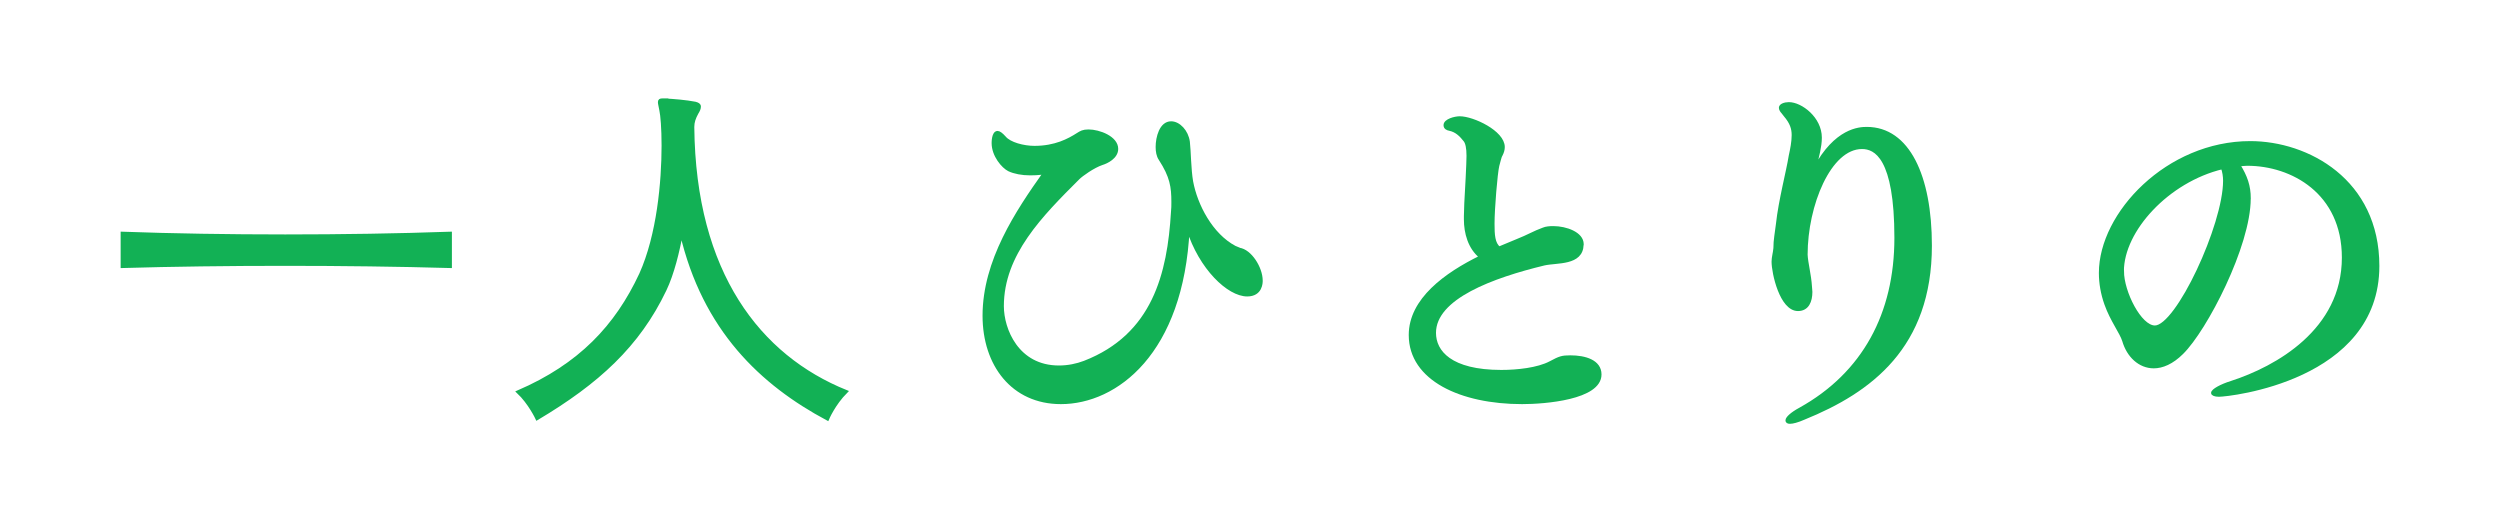 <svg width="450" height="94" viewBox="0 0 450 94" fill="none" xmlns="http://www.w3.org/2000/svg">
<rect width="450" height="94" fill="white"/>
<path d="M81.057 47.962C62.449 47.434 40.022 47.434 22 47.962V41.991C40.28 42.648 62.319 42.648 81.057 41.991V47.962Z" fill="#12B155" stroke="#12B155" stroke-width="0.57" stroke-miterlimit="10"/>
<path d="M119.685 18.012C121.13 18.082 123.503 18.27 125.148 18.598C125.606 18.727 125.876 18.856 125.876 19.185C125.876 19.513 125.747 19.842 125.418 20.37C124.96 21.226 124.689 21.942 124.689 22.869C124.948 49.206 136.661 64.175 152.309 70.486C150.077 72.715 148.949 75.413 148.949 75.413C137.178 69.114 126.722 59.388 122.645 41.92C122.058 45.205 121.071 49.276 119.685 52.162C114.88 62.215 107.584 68.844 96.67 75.343C96.67 75.343 95.355 72.516 93.252 70.545C104.365 65.747 110.944 58.79 115.35 49.334C118.51 42.307 119.368 32.723 119.368 26.212C119.368 23.056 119.168 20.757 118.968 19.842C118.839 19.114 118.71 18.657 118.71 18.399C118.71 18.07 118.839 18 119.238 18H119.696L119.685 18.012Z" fill="#12B155" stroke="#12B155" stroke-width="0.57" stroke-miterlimit="10"/>
<path d="M223.056 44.877C225.029 45.135 227.003 48.22 227.003 50.519C227.003 50.848 227.003 53.077 224.501 53.077C221.141 53.077 216.077 48.279 213.845 41.193C212.788 63.518 200.887 72.457 190.96 72.457C182.278 72.457 177.144 65.629 177.144 56.831C177.144 46.977 183.065 38.108 188.058 31.08C186.942 31.28 185.756 31.28 185.427 31.28C183.982 31.28 182.595 31.022 181.609 30.552C180.551 30.025 178.777 27.995 178.777 25.754C178.777 25.625 178.777 23.854 179.564 23.854C179.823 23.854 180.222 24.112 180.81 24.769C181.726 25.883 184.228 26.54 186.202 26.54C189.95 26.54 192.382 25.227 194.026 24.171C194.555 23.842 194.943 23.584 195.929 23.584C197.833 23.584 200.993 24.769 200.993 26.799C200.993 28.312 199.219 29.168 198.361 29.426C196.787 29.954 194.672 31.468 194.085 32.054C187.447 38.682 180.41 45.709 180.41 55.106C180.41 59.306 183.112 66.075 190.608 66.075C192.252 66.075 193.827 65.747 195.213 65.219C207.713 60.362 210.403 49.264 211.061 38.154C211.131 37.568 211.131 36.97 211.131 36.383C211.131 33.626 210.873 31.784 208.829 28.629C208.429 28.042 208.3 27.244 208.3 26.458C208.3 24.745 208.958 22.118 210.802 22.118C212.189 22.118 213.634 23.631 213.892 25.532C214.092 27.244 214.092 30.459 214.48 32.688C215.267 36.958 218.027 42.272 222.245 44.513L223.032 44.841L223.056 44.877Z" fill="#12B155" stroke="#12B155" stroke-width="0.57" stroke-miterlimit="10"/>
<path d="M284.768 44.02C284.698 47.563 280.233 46.977 277.931 47.504C268.72 49.733 258.194 53.546 258.194 59.916C258.194 63.33 261.084 66.873 270.236 66.873C273.126 66.873 276.815 66.474 279.047 65.301C280.762 64.386 281.15 64.245 282.665 64.245C285.297 64.245 287.987 65.031 287.987 67.401C287.987 71.671 278.06 72.457 273.983 72.457C262.999 72.457 253.859 68.257 253.859 60.303C253.859 53.933 260.238 49.334 266.547 46.249C264.503 44.607 263.786 41.92 263.786 39.48V38.894C263.786 38.166 263.857 37.38 263.857 36.594C263.986 34.424 264.256 29.368 264.256 28.054C264.256 26.611 264.056 25.684 263.669 25.227C262.94 24.311 262.153 23.514 260.908 23.256C260.508 23.185 260.121 22.998 260.121 22.528C260.121 21.672 261.895 21.214 262.752 21.214C265.125 21.214 270.576 23.772 270.576 26.47C270.576 26.928 270.447 27.385 270.177 27.913C269.977 28.171 269.719 29.426 269.59 29.814C269.261 31.198 268.732 37.568 268.732 40.254C268.732 42.225 268.802 43.868 269.848 44.654L273.008 43.34C275.182 42.483 276.169 41.826 277.813 41.24C278.271 41.04 278.929 40.982 279.587 40.982C281.89 40.982 284.78 42.038 284.78 43.938V44.008L284.768 44.02Z" fill="#12B155" stroke="#12B155" stroke-width="0.57" stroke-miterlimit="10"/>
<path d="M326.673 30.353C330.421 23.326 334.697 23.127 336.013 23.127C343.449 23.127 347.456 31.667 347.456 44.208C347.456 62.403 336.671 70.416 324.7 75.273C323.513 75.8 322.655 76 322.197 76C321.798 76 321.669 75.871 321.669 75.671C321.669 75.273 322.456 74.487 324.042 73.63C335.484 67.26 341.276 56.491 341.276 42.824C341.276 28.312 337.587 26.541 335.155 26.541C329.305 26.541 325.087 36.923 325.087 45.85C325.158 47.364 325.745 49.464 325.874 51.634C325.874 51.892 325.945 52.221 325.945 52.549C325.945 54.191 325.357 55.705 323.642 55.705C320.611 55.705 319.166 49.135 319.166 47.106C319.166 46.32 319.425 45.534 319.495 44.677C319.495 43.164 319.754 42.049 319.953 40.337C320.412 36.066 321.798 30.94 322.256 28.054C322.514 26.869 322.785 25.555 322.785 24.311C322.785 23.127 322.456 22.083 321.34 20.769L320.881 20.182C320.682 19.983 320.482 19.654 320.482 19.396C320.482 18.939 321.269 18.669 321.998 18.669C324.171 18.669 327.648 21.297 327.648 24.781C327.648 26.423 327.12 28.195 326.791 29.638L326.661 30.365L326.673 30.353Z" fill="#12B155" stroke="#12B155" stroke-width="0.57" stroke-miterlimit="10"/>
<path d="M404.845 35.738C404.845 44.208 397.02 59.318 392.744 63.518C390.97 65.289 389.196 66.017 387.681 66.017C385.12 66.017 383.076 64.046 382.288 61.348C381.83 59.834 380.115 57.676 379.069 54.719C378.412 52.877 378.083 50.977 378.083 49.135C378.083 38.424 390.183 25.684 405.044 25.684C415.371 25.684 428 32.512 428 47.88C428 68.304 401.167 71.132 399.394 71.132C398.665 71.132 398.277 70.932 398.277 70.733C398.277 70.275 399.793 69.419 401.696 68.832C409.791 66.204 421.821 59.506 421.821 46.367C421.821 34.612 412.551 29.555 404.527 29.555C403.999 29.555 403.47 29.626 402.953 29.685C404.269 31.785 404.856 33.497 404.856 35.726L404.845 35.738ZM382.03 48.818C382.03 52.561 385.19 58.872 387.88 58.872C391.898 58.872 400.439 40.548 400.439 32.535C400.439 31.749 400.31 30.893 400.04 30.166C390.171 32.535 382.018 41.463 382.018 48.818H382.03Z" fill="#12B155" stroke="#12B155" stroke-width="0.57" stroke-miterlimit="10"/>
</svg>

